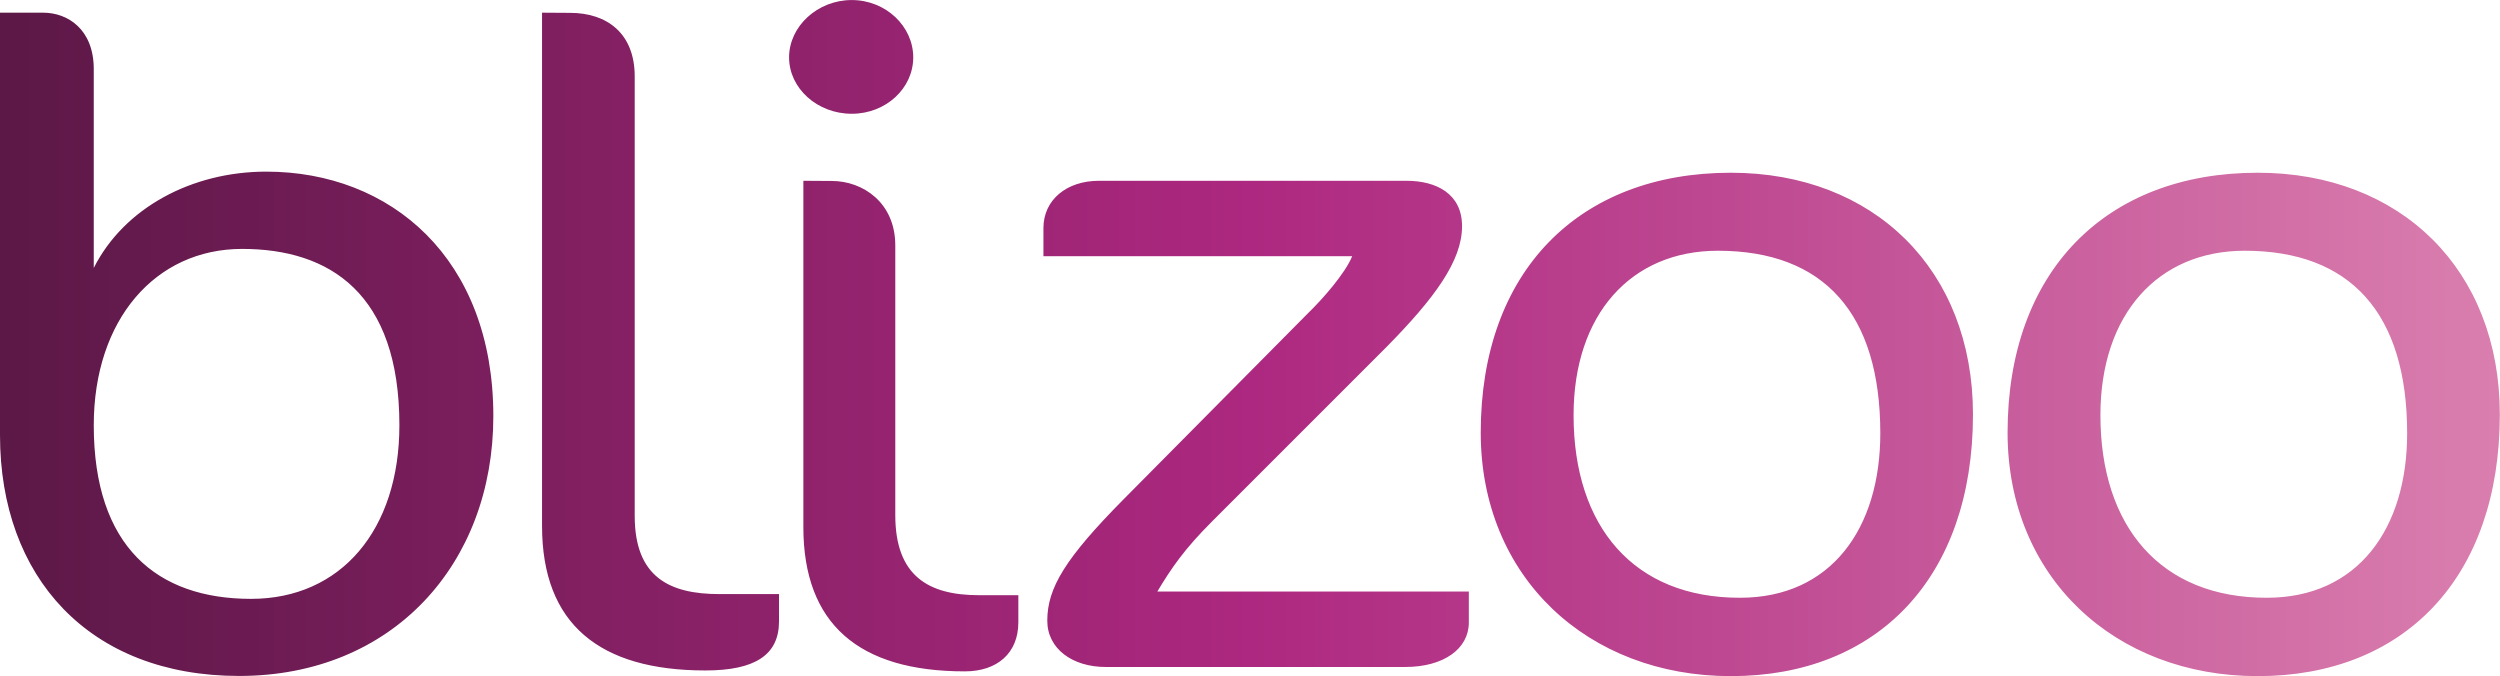 <svg id="Layer_1" xmlns="http://www.w3.org/2000/svg" viewBox="0 0 1365.2 369.1" width="2500" height="676"><style>.st0{fill:url(#SVGID_1_)}</style><linearGradient id="SVGID_1_" gradientUnits="userSpaceOnUse" y1="569.172" x2="1" y2="569.172" gradientTransform="matrix(1365.17 0 0 -1365.17 -.001 777200.938)"><stop offset="0" stop-color="#5b1846"/><stop offset=".5" stop-color="#ad2880"/><stop offset="1" stop-color="#da7faf"/></linearGradient><path class="st0" d="M430.9 31.3c0 16.9 15.4 30.8 34.2 30.8 18.7 0 33.6-13.9 33.6-30.8S483.8 0 465.1 0c-18.7 0-34.2 14.4-34.2 31.3zM296 6.9v280.3c0 53.6 31.4 78.9 89.2 78.9 27 0 40.2-8.4 40.2-26.8v-14.9h-32.5c-27.5 0-46.3-9.4-46.3-42.7v-240c0-23.3-14.9-34.7-35.3-34.7L296 6.9zM0 6.9v230.7C0 315 48.5 369.1 130.6 369.1c83.7 0 138.8-61 138.8-141.9 0-86.3-56.2-133.5-124-133.5-40.8 0-77.7 19.9-94.2 52.6V37.7c0-21.8-14.3-30.8-27.6-30.8H0zm51.2 225.3c0-57.6 33.6-96.3 81-96.3 47.9 0 85.9 24.3 85.9 96.3 0 57.1-31.9 94.8-81 94.8-51.2 0-85.9-28.3-85.9-94.8zm1045.1 4c0 78.9 58.4 133 136.6 133 79.9 0 132.2-53.6 132.2-142.9 0-78.9-54-132-132.2-132-83.1 0-136.6 54-136.6 141.9zm50.7-9.5c0-55.1 31.4-89.8 78.8-89.8 57.8 0 88.7 34.2 88.7 99.7 0 52.1-27 89.8-76.6 89.8-57.8.1-90.9-38.6-90.9-99.7zm-338.4 9.5c0 78.9 58.4 133 136.6 133 79.9 0 132.2-53.6 132.2-142.9 0-78.9-54-132-132.2-132-83.2 0-136.6 54-136.6 141.9zm50.7-9.5c0-55.1 31.4-89.8 78.8-89.8 57.9 0 88.7 34.2 88.7 99.7 0 52.1-27 89.8-76.6 89.8-57.8.1-90.9-38.6-90.9-99.7zm-259.2-128c-17.6 0-30.3 10.4-30.3 25.8v15.4h168.6c-3.8 9.4-16.5 23.8-24.2 31.2L613.8 272.4c-32 32.3-41.9 48.6-41.9 66.5 0 15.4 13.8 25.3 31.9 25.3h163.6c20.9 0 34.7-9.9 34.7-24.3V323H632c7.7-12.9 14.9-23.3 29.8-38.2l95.3-95.3c26.4-26.8 41.3-47.1 41.3-66 0-17.9-14.3-24.8-30.3-24.8h-168zm-161.4 0v189c0 53.1 30.3 78.9 88.2 78.9 17.6 0 29.2-9.9 29.2-26.8V325h-21.5c-27.5 0-45.7-10.4-45.7-43.7V134c0-23.3-17.6-35.2-34.7-35.2l-15.5-.1z"/></svg>